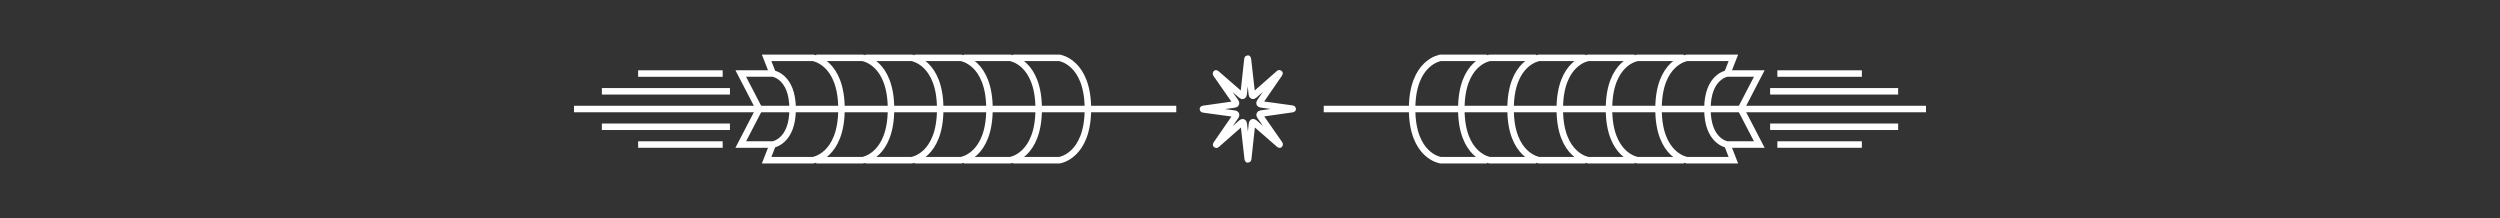 <?xml version="1.0" encoding="UTF-8"?>
<svg id="Layer_1" data-name="Layer 1" xmlns="http://www.w3.org/2000/svg" viewBox="0 0 554.74 48.39">
  <rect x="0" y="0" width="554.74" height="48.39" fill="#333333" stroke="none"/>
  <defs>
    <style>
      .cls-1 {
        fill: none;
        stroke: #fff;
        stroke-miterlimit: 10;
        stroke-width: 1.44px;
      }
    </style>
  </defs>
  <path class="cls-1" d="M357.03,24.19c0-10.49,6.34-11.36,6.34-11.36h10.27"/>
  <path class="cls-1" d="M346.11,24.19c0-10.49,6.34-11.36,6.34-11.36h10.27"/>
  <path class="cls-1" d="M335.19,24.19c0-10.49,6.34-11.36,6.34-11.36h10.27"/>
  <path class="cls-1" d="M324.26,24.19c0-10.49,6.33-11.36,6.33-11.36h10.27"/>
  <path class="cls-1" d="M313.34,24.19c0-10.49,6.33-11.36,6.33-11.36h10.27"/>
  <path class="cls-1" d="M368.02,24.19c0-10.49,6.34-11.36,6.34-11.36h10.27l-1.36,3.48"/>
  <path class="cls-1" d="M378.87,24.19c0-7.27,4.39-7.88,4.39-7.88h7.12l-4.09,7.88"/>
  <line class="cls-1" x1="394.39" y1="16.32" x2="413.14" y2="16.32"/>
  <line class="cls-1" x1="392.78" y1="20.26" x2="421.19" y2="20.26"/>
  <line class="cls-1" x1="427.37" y1="24.19" x2="293.73" y2="24.19"/>
  <path class="cls-1" d="M357.03,24.19c0,10.49,6.34,11.36,6.34,11.36h10.27"/>
  <path class="cls-1" d="M346.11,24.19c0,10.49,6.34,11.36,6.34,11.36h10.27"/>
  <path class="cls-1" d="M335.19,24.19c0,10.49,6.34,11.36,6.34,11.36h10.27"/>
  <path class="cls-1" d="M324.26,24.19c0,10.49,6.33,11.36,6.33,11.36h10.27"/>
  <path class="cls-1" d="M313.34,24.19c0,10.49,6.33,11.36,6.33,11.36h10.27"/>
  <path class="cls-1" d="M368.02,24.19c0,10.49,6.34,11.36,6.34,11.36h10.27l-1.36-3.48"/>
  <path class="cls-1" d="M378.87,24.19c0,7.27,4.39,7.88,4.39,7.88h7.12l-4.09-7.88"/>
  <line class="cls-1" x1="394.39" y1="32.07" x2="413.14" y2="32.07"/>
  <line class="cls-1" x1="392.78" y1="28.13" x2="421.19" y2="28.13"/>
  <path class="cls-1" d="M197.71,24.19c0-10.49-6.33-11.36-6.33-11.36h-10.27"/>
  <path class="cls-1" d="M208.63,24.19c0-10.49-6.34-11.36-6.34-11.36h-10.27"/>
  <path class="cls-1" d="M219.56,24.19c0-10.49-6.34-11.36-6.34-11.36h-10.27"/>
  <path class="cls-1" d="M230.48,24.19c0-10.49-6.34-11.36-6.34-11.36h-10.27"/>
  <path class="cls-1" d="M241.4,24.19c0-10.49-6.34-11.36-6.34-11.36h-10.27"/>
  <path class="cls-1" d="M186.72,24.19c0-10.49-6.34-11.36-6.34-11.36h-10.27l1.36,3.48"/>
  <path class="cls-1" d="M175.88,24.19c0-7.27-4.39-7.88-4.39-7.88h-7.12l4.09,7.88"/>
  <line class="cls-1" x1="160.36" y1="16.32" x2="141.6" y2="16.32"/>
  <line class="cls-1" x1="161.97" y1="20.26" x2="133.55" y2="20.26"/>
  <line class="cls-1" x1="127.37" y1="24.19" x2="261.01" y2="24.19"/>
  <path class="cls-1" d="M197.71,24.19c0,10.49-6.33,11.36-6.33,11.36h-10.27"/>
  <path class="cls-1" d="M208.63,24.19c0,10.49-6.34,11.36-6.34,11.36h-10.27"/>
  <path class="cls-1" d="M219.56,24.19c0,10.49-6.34,11.36-6.34,11.36h-10.27"/>
  <path class="cls-1" d="M230.48,24.19c0,10.49-6.34,11.36-6.34,11.36h-10.27"/>
  <path class="cls-1" d="M241.4,24.19c0,10.49-6.34,11.36-6.34,11.36h-10.27"/>
  <path class="cls-1" d="M186.72,24.19c0,10.49-6.34,11.36-6.34,11.36h-10.27l1.36-3.48"/>
  <path class="cls-1" d="M175.88,24.19c0,7.27-4.39,7.88-4.39,7.88h-7.12l4.09-7.88"/>
  <line class="cls-1" x1="160.36" y1="32.07" x2="141.6" y2="32.07"/>
  <line class="cls-1" x1="161.97" y1="28.13" x2="133.55" y2="28.13"/>
  <path class="cls-1" d="M275.48,21.18c.22.19.43.1.47-.22l.84-7.73c.03-.32.09-.32.13,0l.87,7.72c.03.31.25.41.47.22l5.46-4.8c.22-.2.26-.15.09.1l-4.24,6.15c-.17.25-.09.49.2.53l6.88.94c.28.04.28.1,0,.14l-6.87.98c-.28.04-.37.28-.19.53l4.27,6.13c.17.25.13.3-.09.1l-5.48-4.77c-.22-.19-.43-.09-.47.22l-.84,7.73c-.03.32-.09.32-.13,0l-.87-7.72c-.04-.31-.25-.41-.47-.22l-5.46,4.8c-.22.2-.26.15-.09-.1l4.24-6.15c.17-.25.08-.49-.2-.53l-6.88-.94c-.28-.04-.28-.1,0-.14l6.87-.98c.28-.04.37-.28.19-.53l-4.27-6.13c-.17-.25-.13-.3.09-.1l5.48,4.77Z"/>
</svg>